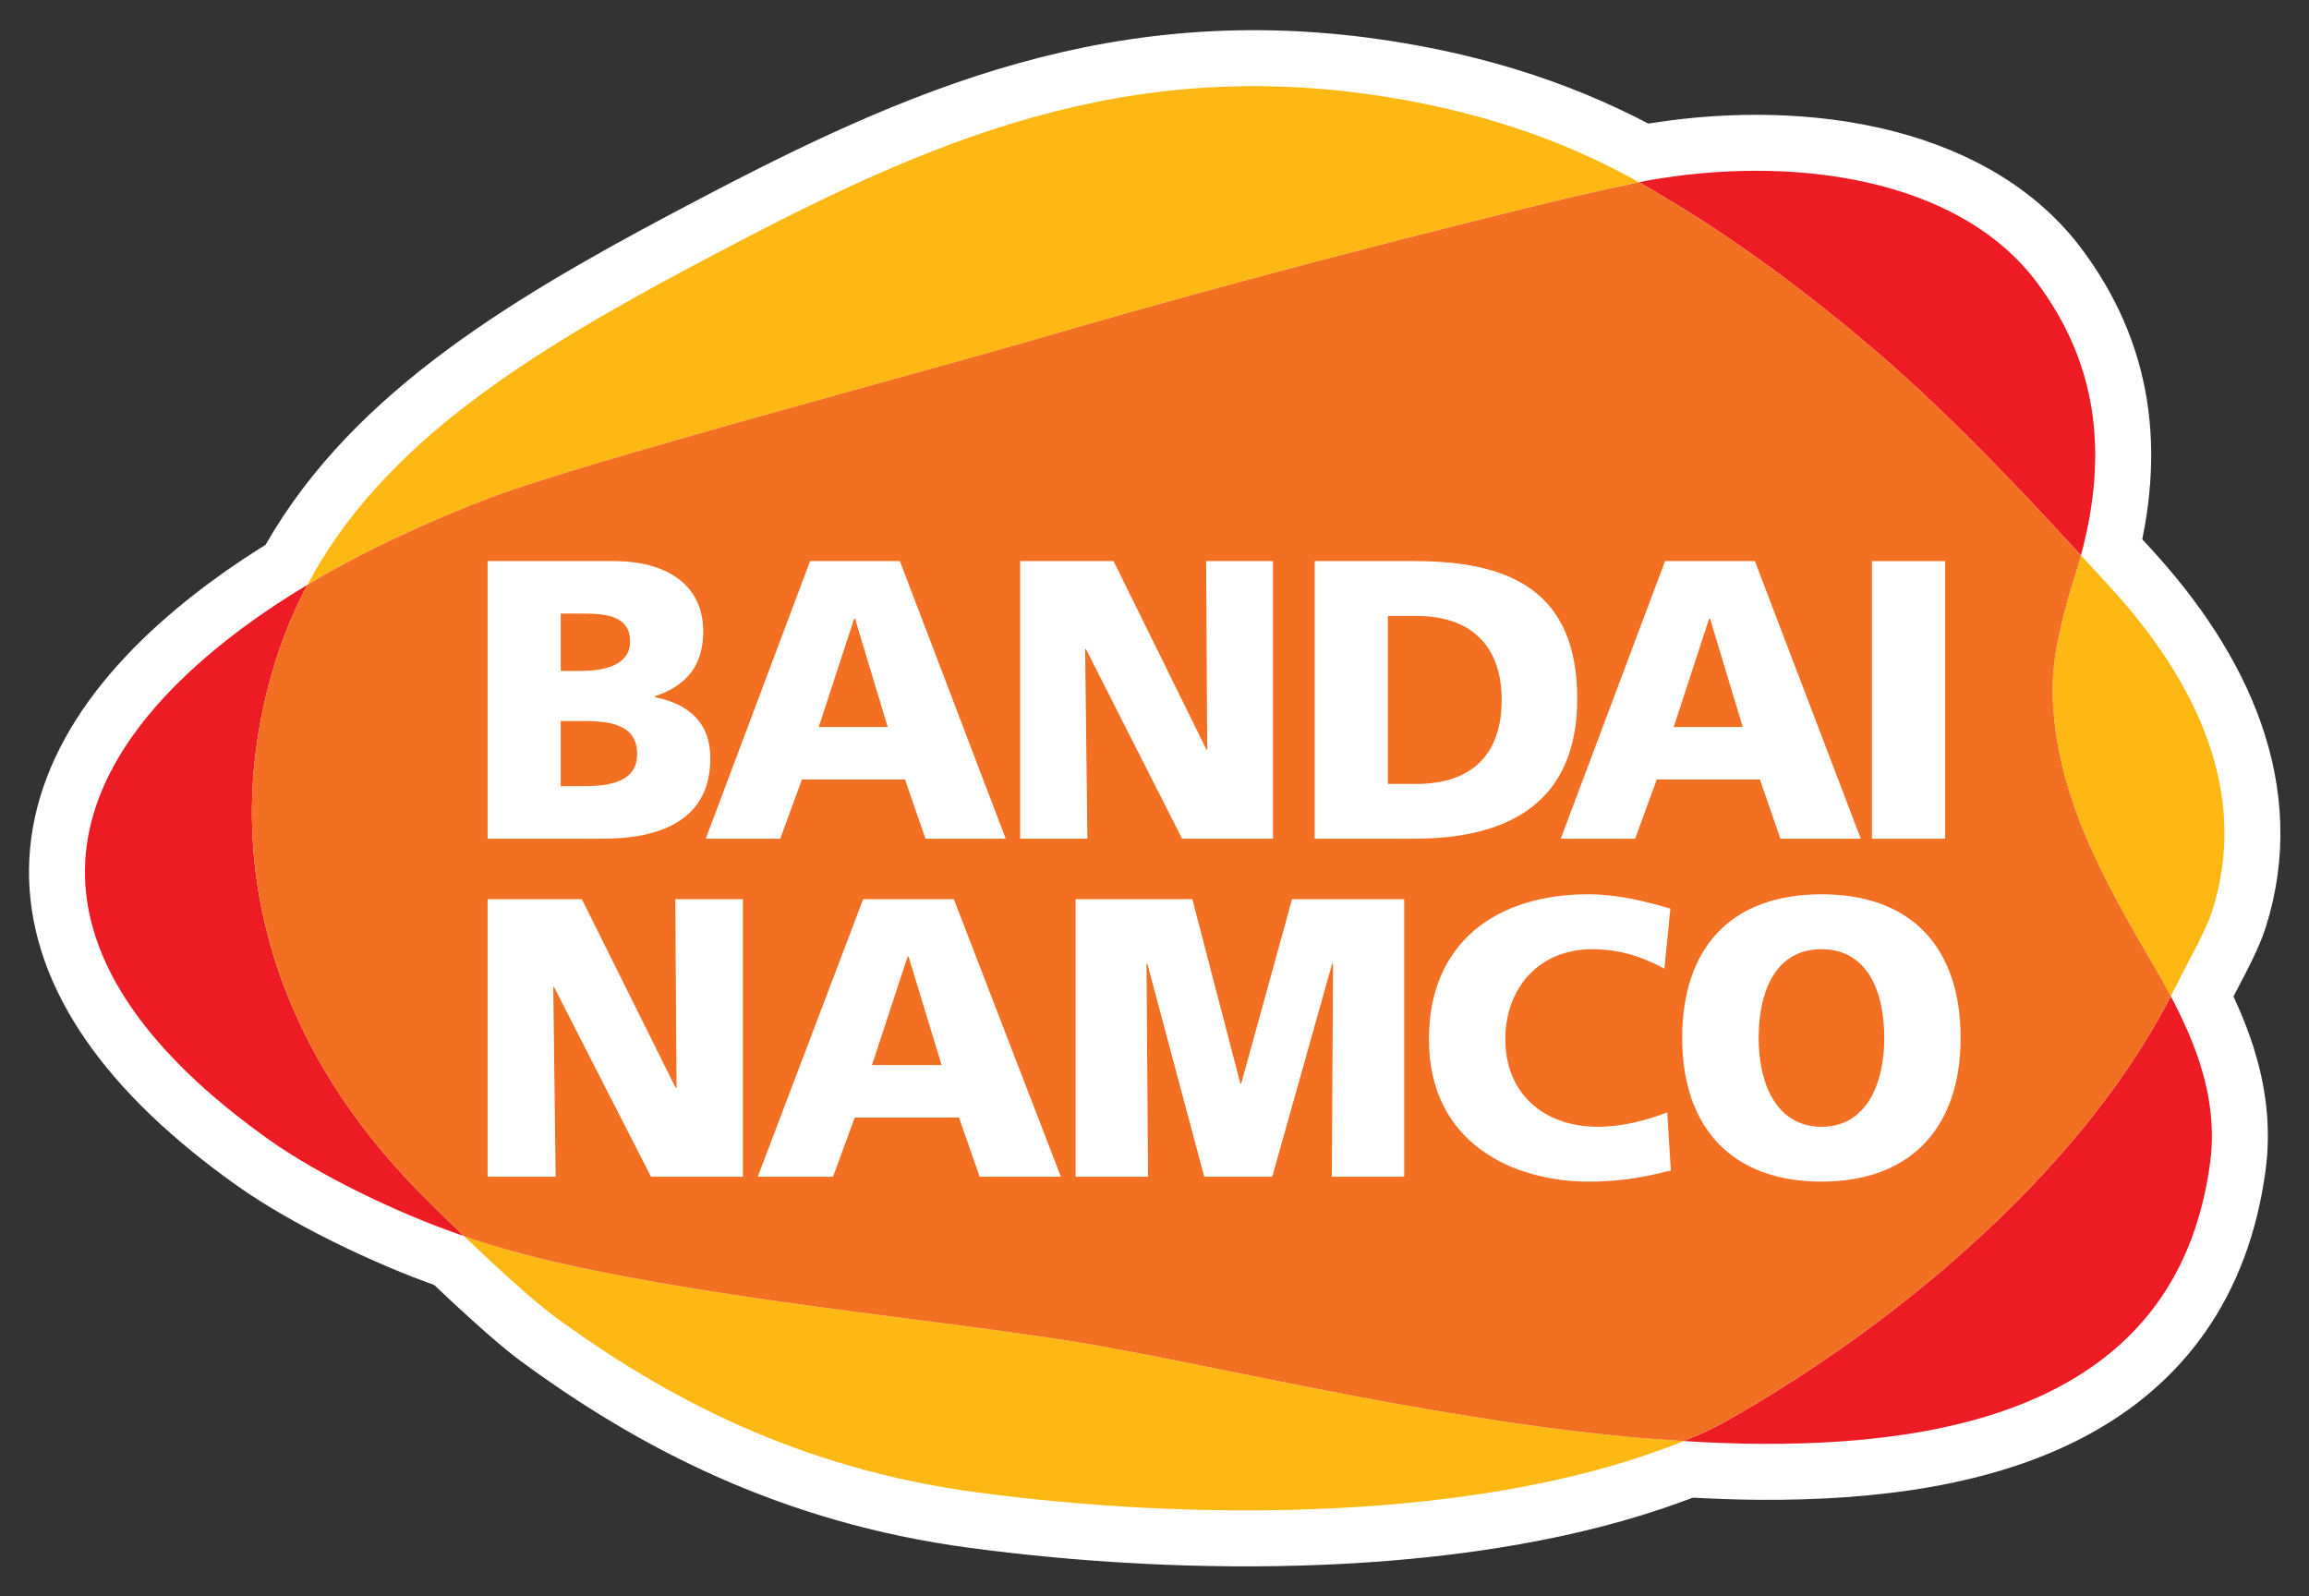 <?xml version="1.0" encoding="UTF-8" standalone="no"?>
<!-- Created with Inkscape (http://www.inkscape.org/) -->
<svg
   xmlns:svg="http://www.w3.org/2000/svg"
   xmlns="http://www.w3.org/2000/svg"
   version="1.0"
   width="761"
   height="526"
   id="svg2">
  <rect width="100%" height="100%" fill="#333333" stroke="none"/>
  <defs
     id="defs4">
    <clipPath
       id="clipPath2726">
      <path
         d="M 0.06,963 L 1400.1,963 L 1400.1,0 L 0.06,0 L 0.06,963 z"
         id="path2728" />
    </clipPath>
    <clipPath
       id="clipPath2720">
      <path
         d="M -1,964 L 1401,964 L 1401,-2 L -1,-2 L -1,964 z"
         id="path2722" />
    </clipPath>
    <clipPath
       id="clipPath2656">
      <path
         d="M 77.16,886.11 L 1323.16,886.11 L 1323.16,76.11 L 77.16,76.11 L 77.16,886.11 z"
         id="path2658" />
    </clipPath>
    <clipPath
       id="clipPath2650">
      <path
         d="M 1197.75,881.66 L 1305.77,881.66 L 1305.77,783.56 L 1197.75,783.56 L 1197.75,881.66 z"
         id="path2652" />
    </clipPath>
    <clipPath
       id="clipPath2592">
      <path
         d="M 77.16,886.11 L 1323.16,886.11 L 1323.16,76.11 L 77.16,76.11 L 77.16,886.11 z"
         id="path2594" />
    </clipPath>
    <clipPath
       id="clipPath2586">
      <path
         d="M 306.76,491.63 L 469.46,491.63 L 469.46,474.96 L 306.76,474.96 L 306.76,491.63 z"
         id="path2588" />
    </clipPath>
    <clipPath
       id="clipPath2448">
      <path
         d="M 77.16,886.11 L 1323.16,886.11 L 1323.16,76.11 L 77.16,76.11 L 77.16,886.11 z"
         id="path2450" />
    </clipPath>
    <clipPath
       id="clipPath2434">
      <path
         d="M 77.16,886.11 L 1323.16,886.11 L 1323.16,76.11 L 77.16,76.11 L 77.16,886.11 z"
         id="path2436" />
    </clipPath>
    <clipPath
       id="clipPath2424">
      <path
         d="M 0.06,963 L 1400.1,963 L 1400.1,0 L 0.06,0 L 0.06,963 z"
         id="path2426" />
    </clipPath>
    <clipPath
       id="clipPath2418">
      <path
         d="M -1,964 L 1401,964 L 1401,-2 L -1,-2 L -1,964 z"
         id="path2420" />
    </clipPath>
  </defs>
  <g
     transform="translate(-1.19,-3.453)"
     id="layer1">
    <g
       transform="matrix(7.027,0,0,7.027,-1204.335,-1828.04)"
       id="g3083">
      <g
         transform="matrix(1.25,0,0,-1.25,-1339.056,1337.306)"
         id="g2646">
        <g
           clip-path="url(#clipPath2650)"
           id="g2648">
          <g
             clip-path="url(#clipPath2656)"
             id="g2654">
            <path
               d="M 1291.5,827.171 C 1292.869,831.48 1291.023,835.671 1287.606,839.374 C 1287.295,839.714 1286.947,840.094 1286.57,840.501 C 1286.484,840.182 1286.39,839.859 1286.281,839.531 C 1285.815,838.016 1285.481,836.584 1285.507,835.339 C 1285.583,831.587 1287.393,828.358 1289.318,825.073 C 1289.535,824.704 1289.742,824.329 1289.942,823.955 C 1290.011,824.092 1290.079,824.229 1290.149,824.364 C 1290.55,825.189 1291.24,826.36 1291.5,827.171 z"
               id="path2660"
               style="fill:#ffffff;fill-opacity:1;fill-rule:nonzero;stroke:#ffffff;stroke-width:4.2;stroke-linecap:butt;stroke-linejoin:miter;stroke-miterlimit:4;stroke-dasharray:none;stroke-opacity:1" />
            <path
               d="M 1248.889,810.979 C 1243.748,811.815 1235.957,812.501 1229.621,813.915 C 1228.285,814.216 1227.035,814.558 1225.899,814.956 C 1227.073,813.836 1228.452,812.566 1229.241,811.982 C 1233.432,808.895 1238.475,806.231 1245.145,805.341 C 1253.146,804.27 1263.004,804.287 1270.228,806.734 C 1270.718,806.901 1271.199,807.076 1271.667,807.266 C 1270.914,807.312 1270.158,807.368 1269.394,807.442 C 1261.755,808.176 1253.785,810.181 1248.889,810.979 z"
               id="path2662"
               style="fill:#ffffff;fill-opacity:1;fill-rule:nonzero;stroke:#ffffff;stroke-width:4.2;stroke-linecap:butt;stroke-linejoin:miter;stroke-miterlimit:4;stroke-dasharray:none;stroke-opacity:1" />
            <path
               d="M 1280.627,846.595 C 1282.825,844.544 1284.964,842.249 1286.57,840.501 C 1287.643,844.472 1287.115,847.811 1284.903,850.757 C 1281.97,854.659 1275.753,855.546 1270.26,854.554 C 1270.205,854.539 1270.112,854.524 1269.989,854.497 C 1270.365,854.288 1270.736,854.07 1271.095,853.845 C 1274.173,852.017 1277.728,849.296 1280.627,846.595 z"
               id="path2664"
               style="fill:#ffffff;fill-opacity:1;fill-rule:nonzero;stroke:#ffffff;stroke-width:4.2;stroke-linecap:butt;stroke-linejoin:miter;stroke-miterlimit:4;stroke-dasharray:none;stroke-opacity:1" />
            <path
               d="M 1273.286,808.027 C 1272.776,807.737 1272.231,807.491 1271.667,807.266 C 1272.649,807.204 1273.623,807.166 1274.576,807.161 C 1283.075,807.114 1290.314,809.421 1291.418,817.717 C 1291.587,818.998 1291.418,820.219 1291.044,821.405 C 1290.77,822.27 1290.385,823.116 1289.942,823.955 C 1289.412,822.928 1288.782,821.893 1288.067,820.873 C 1284.435,815.706 1278.816,811.165 1273.286,808.027 z"
               id="path2666"
               style="fill:#ffffff;fill-opacity:1;fill-rule:nonzero;stroke:#ffffff;stroke-width:4.2;stroke-linecap:butt;stroke-linejoin:miter;stroke-miterlimit:4;stroke-dasharray:none;stroke-opacity:1" />
            <path
               d="M 1224.156,816.67 C 1218.112,822.856 1216.689,830.257 1218.973,836.97 C 1219.266,837.822 1219.617,838.625 1220.025,839.392 C 1219.17,838.882 1218.344,838.336 1217.556,837.748 C 1209.705,831.891 1209.398,825.105 1218.578,818.576 C 1220.373,817.296 1223.312,815.852 1225.71,815.022 C 1225.771,815.002 1225.837,814.979 1225.899,814.956 C 1225.178,815.647 1224.534,816.284 1224.156,816.67 z"
               id="path2668"
               style="fill:#ffffff;fill-opacity:1;fill-rule:nonzero;stroke:#ffffff;stroke-width:4.2;stroke-linecap:butt;stroke-linejoin:miter;stroke-miterlimit:4;stroke-dasharray:none;stroke-opacity:1" />
            <path
               d="M 1247.783,848.729 C 1257.502,851.565 1267.145,853.868 1267.584,853.967 C 1267.9,854.042 1269.327,854.359 1269.989,854.497 C 1267.164,856.081 1263.852,857.245 1259.778,857.808 C 1249.942,859.16 1242.598,855.662 1234.765,851.511 C 1228.305,848.087 1222.833,844.688 1220.025,839.392 C 1222.163,840.676 1224.479,841.732 1226.814,842.633 C 1230.296,843.972 1243.031,847.339 1247.783,848.729 z"
               id="path2670"
               style="fill:#ffffff;fill-opacity:1;fill-rule:nonzero;stroke:#ffffff;stroke-width:4.2;stroke-linecap:butt;stroke-linejoin:miter;stroke-miterlimit:4;stroke-dasharray:none;stroke-opacity:1" />
            <path
               d="M 1291.5,827.171 C 1292.869,831.48 1291.023,835.671 1287.606,839.374 C 1287.295,839.714 1286.947,840.094 1286.57,840.501 C 1286.484,840.182 1286.39,839.859 1286.281,839.531 C 1285.815,838.016 1285.481,836.584 1285.507,835.339 C 1285.583,831.587 1287.393,828.358 1289.318,825.073 C 1289.535,824.704 1289.742,824.329 1289.942,823.955 C 1290.011,824.092 1290.079,824.229 1290.149,824.364 C 1290.55,825.189 1291.24,826.36 1291.5,827.171"
               id="path2672"
               style="fill:#fdb813;fill-opacity:1;fill-rule:nonzero;stroke:none" />
            <path
               d="M 1248.889,810.979 C 1243.748,811.815 1235.957,812.501 1229.621,813.915 C 1228.285,814.216 1227.035,814.558 1225.899,814.956 C 1227.073,813.836 1228.452,812.566 1229.241,811.982 C 1233.432,808.895 1238.475,806.231 1245.145,805.341 C 1253.146,804.27 1263.004,804.287 1270.228,806.734 C 1270.718,806.901 1271.199,807.076 1271.667,807.266 C 1270.914,807.312 1270.158,807.368 1269.394,807.442 C 1261.755,808.176 1253.785,810.181 1248.889,810.979"
               id="path2674"
               style="fill:#fdb813;fill-opacity:1;fill-rule:nonzero;stroke:none" />
            <path
               d="M 1280.627,846.595 C 1282.825,844.544 1284.964,842.249 1286.57,840.501 C 1287.643,844.472 1287.115,847.811 1284.903,850.757 C 1281.97,854.659 1275.753,855.546 1270.26,854.554 C 1270.205,854.539 1270.112,854.524 1269.989,854.497 C 1270.365,854.288 1270.736,854.07 1271.095,853.845 C 1274.173,852.017 1277.728,849.296 1280.627,846.595"
               id="path2676"
               style="fill:#ed1c24;fill-opacity:1;fill-rule:nonzero;stroke:none" />
            <path
               d="M 1273.286,808.027 C 1272.776,807.737 1272.231,807.491 1271.667,807.266 C 1272.649,807.204 1273.623,807.166 1274.576,807.161 C 1283.075,807.114 1290.314,809.421 1291.418,817.717 C 1291.587,818.998 1291.418,820.219 1291.044,821.405 C 1290.77,822.27 1290.385,823.116 1289.942,823.955 C 1289.412,822.928 1288.782,821.893 1288.067,820.873 C 1284.435,815.706 1278.816,811.165 1273.286,808.027"
               id="path2678"
               style="fill:#ed1c24;fill-opacity:1;fill-rule:nonzero;stroke:none" />
            <path
               d="M 1224.156,816.67 C 1218.112,822.856 1216.689,830.257 1218.973,836.97 C 1219.266,837.822 1219.617,838.625 1220.025,839.392 C 1219.17,838.882 1218.344,838.336 1217.556,837.748 C 1209.705,831.891 1209.398,825.105 1218.578,818.576 C 1220.373,817.296 1223.312,815.852 1225.71,815.022 C 1225.771,815.002 1225.837,814.979 1225.899,814.956 C 1225.178,815.647 1224.534,816.284 1224.156,816.67"
               id="path2680"
               style="fill:#ed1c24;fill-opacity:1;fill-rule:nonzero;stroke:none" />
            <path
               d="M 1247.783,848.729 C 1257.502,851.565 1267.145,853.868 1267.584,853.967 C 1267.9,854.042 1269.327,854.359 1269.989,854.497 C 1267.164,856.081 1263.852,857.245 1259.778,857.808 C 1249.942,859.16 1242.598,855.662 1234.765,851.511 C 1228.305,848.087 1222.833,844.688 1220.025,839.392 C 1222.163,840.676 1224.479,841.732 1226.814,842.633 C 1230.296,843.972 1243.031,847.339 1247.783,848.729"
               id="path2682"
               style="fill:#fdb813;fill-opacity:1;fill-rule:nonzero;stroke:none" />
            <path
               d="M 1289.318,825.073 C 1287.393,828.358 1285.583,831.587 1285.507,835.339 C 1285.481,836.584 1285.815,838.016 1286.281,839.531 C 1286.39,839.859 1286.484,840.182 1286.57,840.501 C 1284.964,842.249 1282.825,844.544 1280.627,846.595 C 1277.728,849.296 1274.173,852.017 1271.095,853.845 C 1270.736,854.07 1270.365,854.288 1269.989,854.497 C 1269.327,854.359 1267.9,854.042 1267.584,853.967 C 1267.145,853.868 1257.502,851.565 1247.783,848.729 C 1243.031,847.339 1230.296,843.972 1226.814,842.633 C 1224.479,841.732 1222.163,840.676 1220.025,839.392 C 1219.617,838.625 1219.266,837.822 1218.973,836.97 C 1216.689,830.257 1218.112,822.856 1224.156,816.67 C 1224.534,816.284 1225.178,815.647 1225.899,814.956 C 1227.035,814.558 1228.285,814.216 1229.621,813.915 C 1235.957,812.501 1243.748,811.815 1248.889,810.979 C 1253.785,810.181 1261.755,808.176 1269.394,807.442 C 1270.158,807.368 1270.914,807.312 1271.667,807.266 C 1272.231,807.491 1272.776,807.737 1273.286,808.027 C 1278.816,811.165 1284.435,815.706 1288.067,820.873 C 1288.782,821.893 1289.412,822.928 1289.942,823.955 C 1289.742,824.329 1289.535,824.704 1289.318,825.073"
               id="path2684"
               style="fill:#f36f21;fill-opacity:1;fill-rule:nonzero;stroke:none" />
            <path
               d="M 1229.529,834.281 L 1230.373,834.281 C 1231.319,834.281 1232.396,834.18 1232.396,833.047 C 1232.396,831.983 1231.35,831.837 1230.345,831.837 L 1229.529,831.837 L 1229.529,834.281 z M 1226.785,829.867 L 1231.13,829.867 C 1232.975,829.867 1235.143,830.391 1235.143,832.88 C 1235.143,834.148 1234.435,834.896 1233.063,835.176 L 1233.063,835.21 C 1234.214,835.598 1234.876,836.328 1234.876,837.643 C 1234.876,839.434 1233.444,840.283 1231.528,840.283 L 1226.785,840.283 L 1226.785,829.867 z M 1229.529,838.314 L 1230.327,838.314 C 1231.247,838.314 1232.131,838.224 1232.131,837.266 C 1232.131,836.389 1231.2,836.163 1230.3,836.163 L 1229.529,836.163 L 1229.529,838.314"
               id="path2686"
               style="fill:#ffffff;fill-opacity:1;fill-rule:nonzero;stroke:none" />
            <path
               d="M 1241.797,834.058 L 1239.21,834.058 L 1240.542,838.131 L 1240.569,838.131 L 1241.797,834.058 z M 1234.972,829.867 L 1237.766,829.867 L 1238.58,832.089 L 1242.447,832.089 L 1243.214,829.867 L 1246.226,829.867 L 1242.255,840.283 L 1238.885,840.283 L 1234.972,829.867"
               id="path2688"
               style="fill:#ffffff;fill-opacity:1;fill-rule:nonzero;stroke:none" />
            <path
               d="M 1246.767,840.283 L 1250.273,840.283 L 1253.759,833.209 L 1253.786,833.209 L 1253.746,840.283 L 1256.255,840.283 L 1256.255,829.867 L 1252.843,829.867 L 1249.234,836.985 L 1249.206,836.985 L 1249.291,829.867 L 1246.767,829.867 L 1246.767,840.283"
               id="path2690"
               style="fill:#ffffff;fill-opacity:1;fill-rule:nonzero;stroke:none" />
            <path
               d="M 1260.566,838.224 L 1261.633,838.224 C 1263.639,838.224 1264.835,837.15 1264.835,835.074 C 1264.835,832.999 1263.683,831.922 1261.633,831.922 L 1260.566,831.922 L 1260.566,838.224 z M 1257.819,829.867 L 1261.573,829.867 C 1265.086,829.867 1267.67,831.224 1267.67,835.117 C 1267.67,839.15 1265.162,840.283 1261.573,840.283 L 1257.819,840.283 L 1257.819,829.867"
               id="path2692"
               style="fill:#ffffff;fill-opacity:1;fill-rule:nonzero;stroke:none" />
            <path
               d="M 1273.881,834.058 L 1271.29,834.058 L 1272.622,838.131 L 1272.65,838.131 L 1273.881,834.058 z M 1267.051,829.867 L 1269.843,829.867 L 1270.655,832.089 L 1274.525,832.089 L 1275.293,829.867 L 1278.309,829.867 L 1274.336,840.283 L 1270.966,840.283 L 1267.051,829.867"
               id="path2694"
               style="fill:#ffffff;fill-opacity:1;fill-rule:nonzero;stroke:none" />
            <path
               d="M 1278.728,840.283 L 1281.476,840.283 L 1281.476,829.866 L 1278.728,829.866 L 1278.728,840.283 z"
               id="path2696"
               style="fill:#ffffff;fill-opacity:1;fill-rule:nonzero;stroke:none" />
            <path
               d="M 1226.785,827.599 L 1230.32,827.599 L 1233.841,820.523 L 1233.875,820.523 L 1233.828,827.599 L 1236.365,827.599 L 1236.365,817.184 L 1232.916,817.184 L 1229.277,824.302 L 1229.249,824.302 L 1229.339,817.184 L 1226.785,817.184 L 1226.785,827.599"
               id="path2698"
               style="fill:#ffffff;fill-opacity:1;fill-rule:nonzero;stroke:none" />
            <path
               d="M 1243.82,821.375 L 1241.207,821.375 L 1242.548,825.451 L 1242.577,825.451 L 1243.82,821.375 z M 1236.922,817.184 L 1239.746,817.184 L 1240.561,819.403 L 1244.473,819.403 L 1245.247,817.184 L 1248.296,817.184 L 1244.279,827.599 L 1240.877,827.599 L 1236.922,817.184"
               id="path2700"
               style="fill:#ffffff;fill-opacity:1;fill-rule:nonzero;stroke:none" />
            <path
               d="M 1248.849,827.599 L 1253.228,827.599 L 1255.031,820.675 L 1255.061,820.675 L 1256.97,827.599 L 1261.177,827.599 L 1261.177,817.184 L 1258.462,817.184 L 1258.507,825.18 L 1258.475,825.18 L 1256.226,817.184 L 1253.674,817.184 L 1251.538,825.18 L 1251.509,825.18 L 1251.566,817.184 L 1248.849,817.184 L 1248.849,827.599"
               id="path2702"
               style="fill:#ffffff;fill-opacity:1;fill-rule:nonzero;stroke:none" />
            <path
               d="M 1271.183,817.419 C 1270.39,817.229 1269.511,817 1268.093,817 C 1265.314,817 1262.105,818.405 1262.105,822.345 C 1262.105,825.969 1264.642,827.781 1268.074,827.781 C 1269.135,827.781 1270.164,827.54 1271.164,827.242 L 1270.94,824.989 C 1270.047,825.477 1269.179,825.72 1268.227,825.72 C 1266.257,825.72 1264.972,824.285 1264.972,822.345 C 1264.972,820.298 1266.418,819.058 1268.448,819.058 C 1269.359,819.058 1270.283,819.302 1271.046,819.598 L 1271.183,817.419"
               id="path2704"
               style="fill:#ffffff;fill-opacity:1;fill-rule:nonzero;stroke:none" />
            <path
               d="M 1274.477,822.388 C 1274.477,824.197 1275.145,825.72 1276.835,825.72 C 1278.52,825.72 1279.191,824.197 1279.191,822.388 C 1279.191,820.675 1278.52,819.058 1276.835,819.058 C 1275.145,819.058 1274.477,820.675 1274.477,822.388 z M 1271.608,822.388 C 1271.608,819.076 1273.428,817 1276.835,817 C 1280.232,817 1282.055,819.076 1282.055,822.388 C 1282.055,825.73 1280.266,827.781 1276.835,827.781 C 1273.399,827.781 1271.608,825.73 1271.608,822.388"
               id="path2706"
               style="fill:#ffffff;fill-opacity:1;fill-rule:nonzero;stroke:none" />
          </g>
        </g>
      </g>
    </g>
  </g>
</svg>
